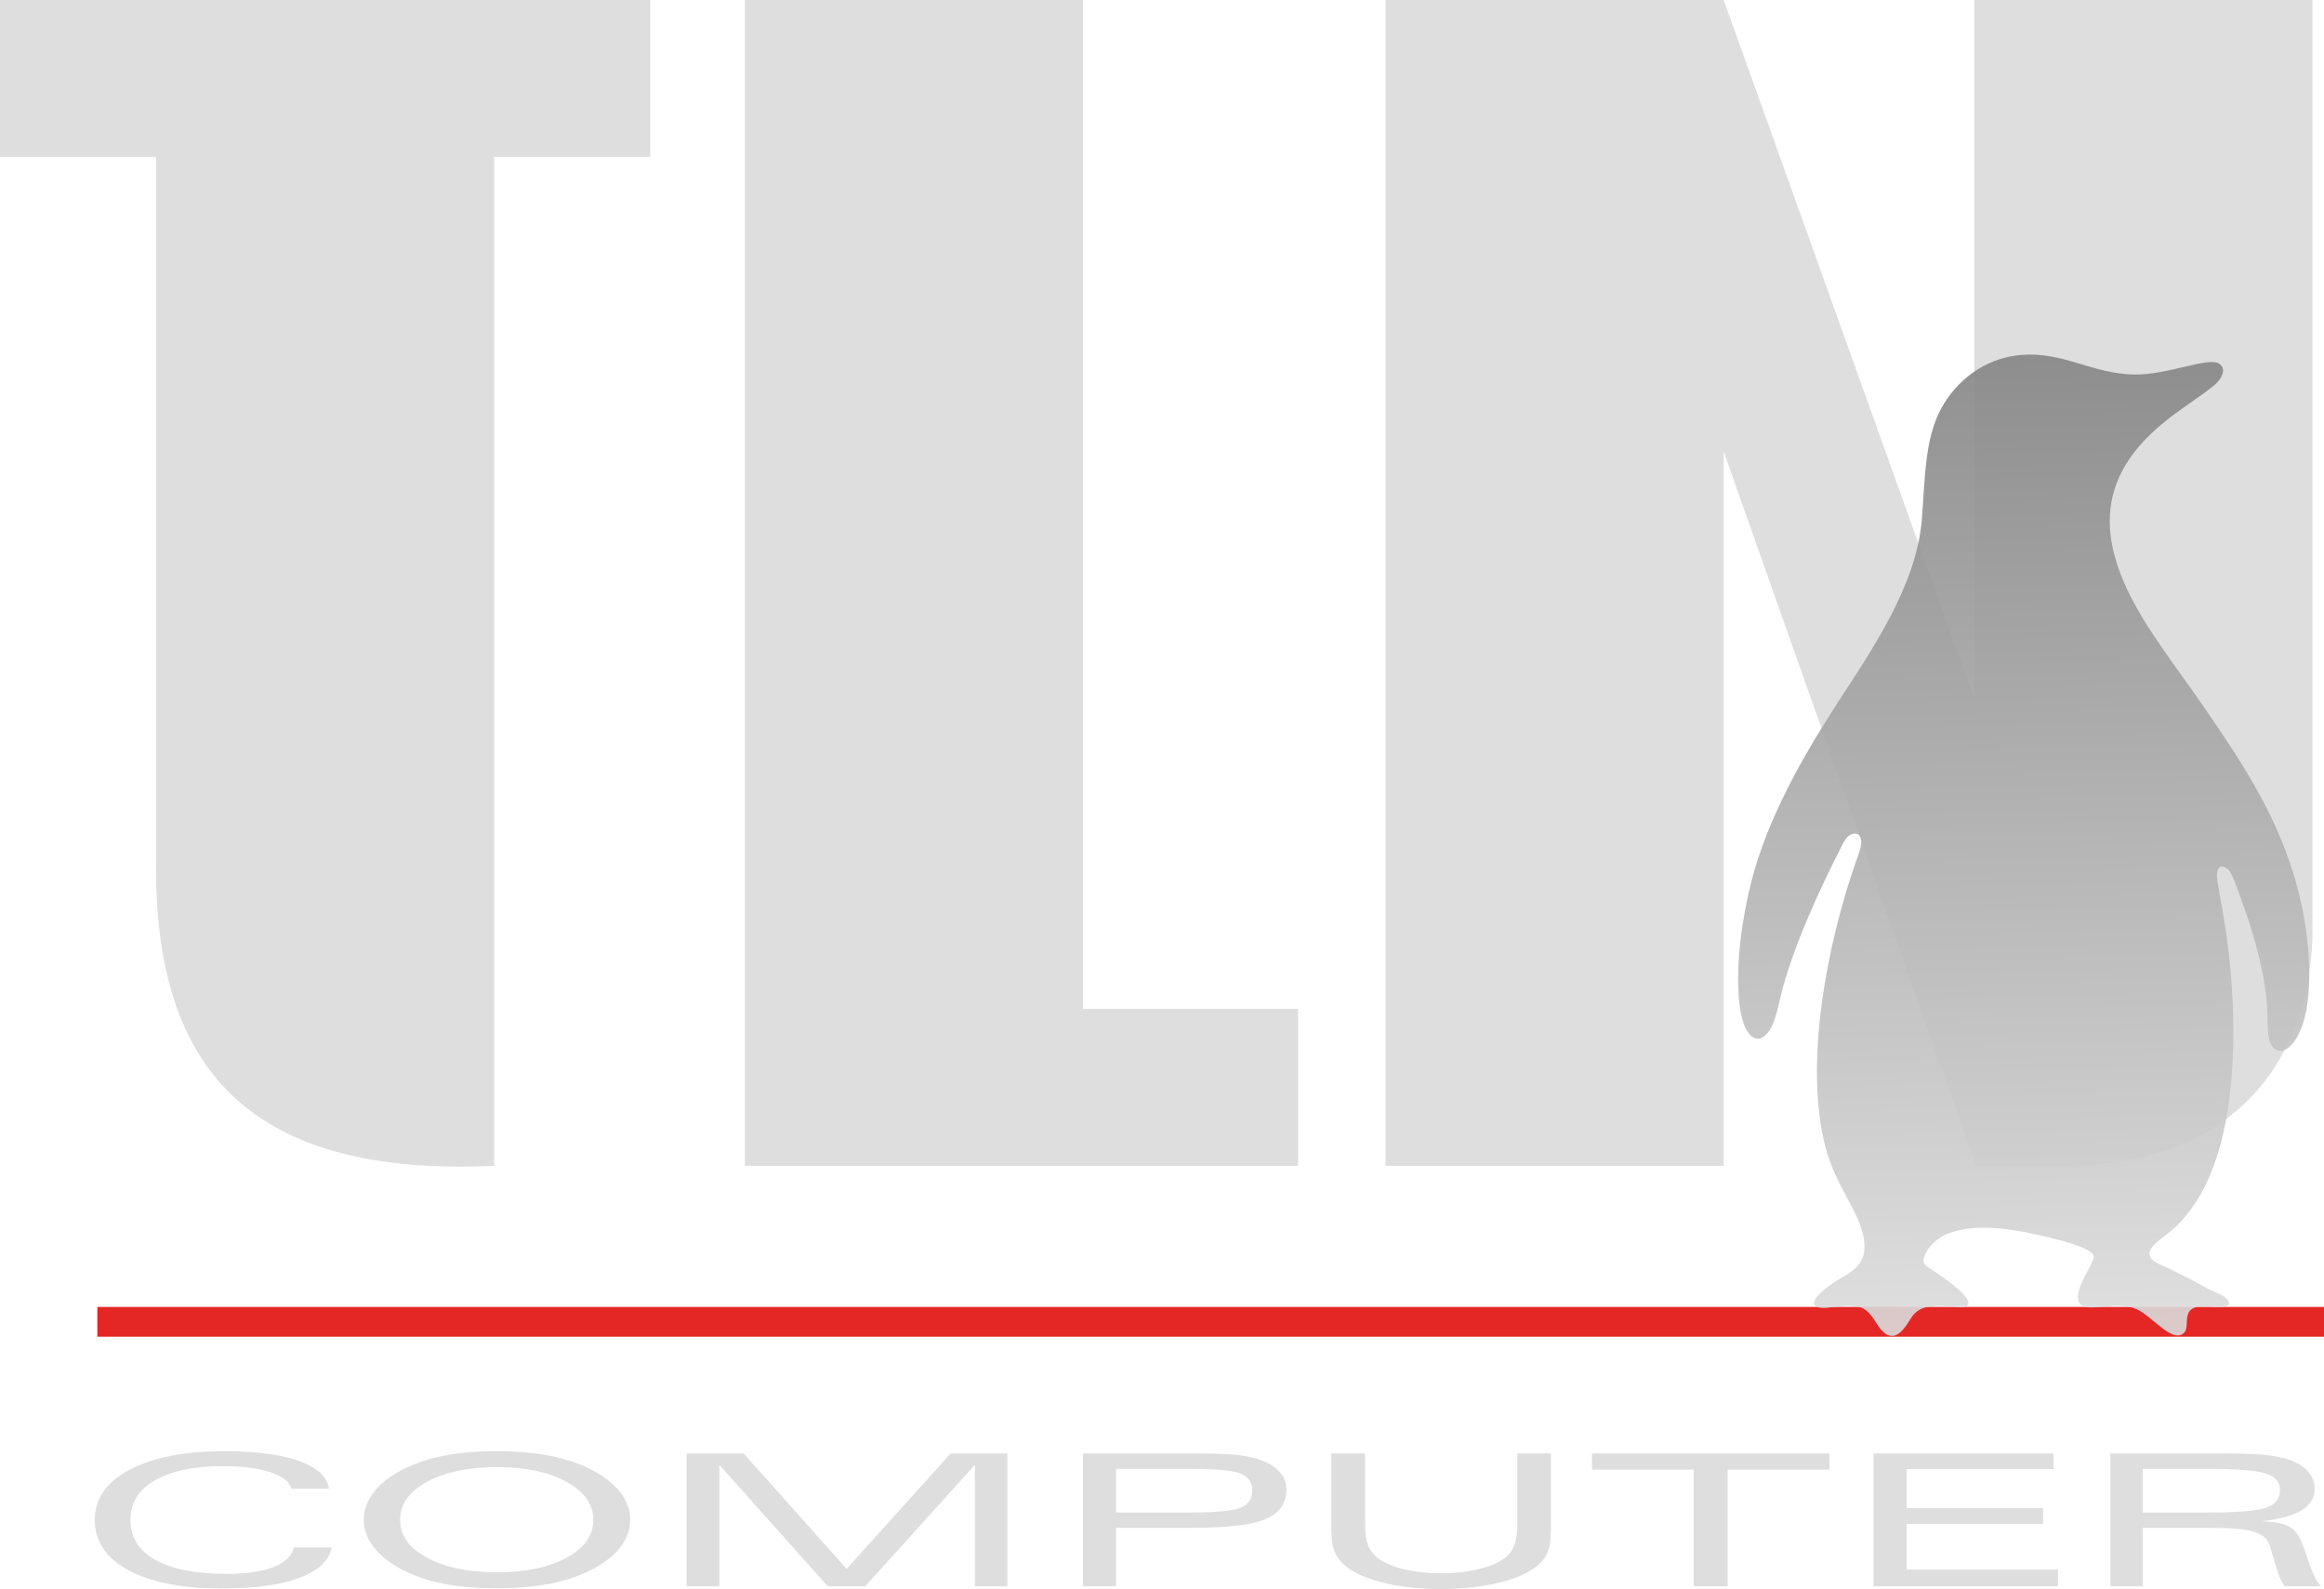 <?xml version="1.0" encoding="UTF-8"?>
<!DOCTYPE svg PUBLIC "-//W3C//DTD SVG 1.1//EN" "http://www.w3.org/Graphics/SVG/1.1/DTD/svg11.dtd">
<!-- Creator: CorelDRAW 2020 (64-Bit) -->
<svg xmlns="http://www.w3.org/2000/svg" xml:space="preserve" width="100%" height="100%" version="1.1" style="shape-rendering:geometricPrecision; text-rendering:geometricPrecision; image-rendering:optimizeQuality; fill-rule:evenodd; clip-rule:evenodd"
viewBox="0 0 2235.5 1528.24"
 xmlns:xlink="http://www.w3.org/1999/xlink">
 <defs>
  <style type="text/css">
   <![CDATA[
    .fil0 {fill:#DEDEDE;fill-rule:nonzero}
    .fil1 {fill:#E42625;fill-rule:nonzero}
    .fil2 {fill:url(#id0);fill-opacity:0.902}
   ]]>
  </style>
  <linearGradient id="id0" gradientUnits="userSpaceOnUse" x1="1934.57" y1="346.77" x2="1957.7" y2="1266.66">
   <stop offset="0" style="stop-opacity:1; stop-color:#858585"/>
   <stop offset="1" style="stop-opacity:1; stop-color:#DBDBDC"/>
  </linearGradient>
 </defs>
 <g id="Layer_x0020_1">
  <path class="fil0" d="M282.53 1488.29l36.58 0c-2.76,12.81 -13.17,22.6 -31.33,29.27 -18.06,6.77 -42.89,10.15 -74.57,10.15 -37.99,0 -67.98,-5.87 -89.6,-17.62 -21.63,-11.66 -32.48,-27.85 -32.48,-48.41 0,-20.29 11.21,-36.39 33.63,-48.23 22.43,-11.83 52.95,-17.8 91.66,-17.8 30.25,0 54.1,3.21 71.54,9.53 17.35,6.31 26.96,15.21 28.57,26.69l-36.22 0c-1.52,-6.67 -8.28,-12.01 -20.02,-15.93 -11.75,-3.91 -26.97,-5.87 -45.83,-5.87 -27.85,0 -49.66,4.54 -65.41,13.61 -15.75,9.08 -23.58,21.72 -23.58,38 0,16.73 8.01,29.54 23.94,38.44 16.02,8.99 38.89,13.53 68.79,13.53 18.68,0 33.81,-2.23 45.11,-6.68 11.3,-4.53 17.8,-10.76 19.22,-18.68l0 0zm288.23 -26.61l0 0c0,-14.86 -8.63,-27.05 -25.81,-36.57 -17.26,-9.44 -39.42,-14.15 -66.38,-14.15 -27.67,0 -50.19,4.71 -67.63,14.06 -17.35,9.43 -26.07,21.62 -26.07,36.66 0,14.95 8.63,27.14 25.98,36.4 17.27,9.43 39.78,14.06 67.36,14.06 27.41,0 49.66,-4.63 66.83,-14.06 17.18,-9.26 25.72,-21.45 25.72,-36.4zm-92.9 65.85l0 0c-19.13,0 -36.13,-1.51 -50.9,-4.36 -14.77,-2.85 -27.94,-7.3 -39.51,-13.26 -12.1,-6.32 -21.45,-13.61 -27.85,-21.8 -6.41,-8.28 -9.7,-17.09 -9.7,-26.43 0,-9.43 3.29,-18.42 9.7,-26.69 6.4,-8.28 15.75,-15.58 27.85,-21.72 11.66,-6.05 24.91,-10.41 39.69,-13.35 14.77,-2.84 31.67,-4.27 50.72,-4.27 19.13,0 36.13,1.52 50.99,4.36 14.86,2.85 28.11,7.3 39.68,13.26 12.1,6.14 21.45,13.44 27.94,21.72 6.5,8.27 9.7,17.26 9.7,26.69 0,9.43 -3.2,18.24 -9.61,26.52 -6.49,8.28 -15.84,15.48 -28.03,21.71 -11.65,5.96 -25,10.41 -39.77,13.26 -14.77,2.85 -31.77,4.36 -50.9,4.36l0 0zm182.6 -1.96l0 0 0 -127.78 54.81 0 99.13 111.05 100.11 -111.05 54.46 0 0 127.78 -31.15 0 0 -116.84 -105.53 116.84 -36.04 0 -104.29 -116.84 0 116.84 -31.5 0 0 0zm413.07 -70.92l0 0 69.94 0c25.81,0 42.36,-1.51 49.83,-4.63 7.57,-3.02 11.3,-8.45 11.3,-16.37 0,-8.01 -3.73,-13.44 -11.3,-16.46 -7.47,-3.03 -24.02,-4.54 -49.83,-4.54l-69.94 0 0 42zm-31.77 70.92l0 0 0 -127.78 104.11 0c19.58,0 33.82,0.44 42.71,1.33 8.81,0.89 16.47,2.41 22.78,4.54 8.46,2.94 14.86,6.77 19.4,11.75 4.45,4.89 6.68,10.5 6.68,16.99 0,13.44 -6.59,22.96 -19.94,28.57 -13.25,5.61 -36.84,8.36 -70.65,8.36l-73.32 0 0 56.24 -31.77 0zm238.93 -127.78l0 0 32.39 0 0 67.27c0,9.35 1.06,16.55 3.2,21.72 2.13,5.07 5.61,9.34 10.41,12.63 6.23,4.36 14.59,7.65 25.18,10.06 10.5,2.49 22.16,3.65 34.8,3.65 12.28,0 23.76,-1.25 34.26,-3.65 10.58,-2.5 18.95,-5.79 25,-10.06 4.89,-3.29 8.36,-7.56 10.41,-12.63 2.14,-5.17 3.21,-12.37 3.21,-21.72l0 -67.27 32.3 0 0 74.57c0,8.99 -1.16,16.02 -3.38,21.18 -2.32,5.25 -6.14,9.79 -11.48,13.7 -8.72,6.59 -21.18,11.75 -37.29,15.4 -16.1,3.73 -33.99,5.6 -53.74,5.6 -19.49,0 -37.2,-1.87 -53.22,-5.6 -15.93,-3.74 -28.3,-8.81 -36.93,-15.4 -5.34,-4.09 -9.25,-8.72 -11.57,-14.06 -2.4,-5.16 -3.55,-12.19 -3.55,-20.82l0 -74.57zm250.67 15.66l0 0 0 -15.66 228.42 0 0 15.66 -97.88 0 0 112.12 -32.75 0 0 -112.12 -97.79 0zm270.87 112.12l0 0 0 -127.78 173.08 0 0 15.13 -141.31 0 0 37.46 131.34 0 0 15.22 -131.34 0 0 43.95 145.58 0 0 16.02 -177.35 0zm258.95 -70.92l0 0 60.95 0c29.81,0 49.21,-1.6 57.93,-4.71 8.72,-3.03 13.08,-8.73 13.08,-17 0,-7.65 -4.54,-12.9 -13.52,-15.84 -8.99,-2.94 -28.3,-4.45 -57.84,-4.45l-60.6 0 0 42 0 0zm-31.15 70.92l0 0 0 -127.78 104.12 0c19.84,0 34.61,0.44 44.31,1.42 9.7,0.98 17.71,2.58 24.03,4.81 7.65,2.76 13.61,6.49 17.79,11.3 4.18,4.71 6.23,10.32 6.23,16.55 0,8.72 -4.18,15.57 -12.55,20.65 -8.36,5.07 -21.26,8.63 -38.62,10.58 12.28,0.27 21.27,1.96 27.06,5.17 5.6,3.2 10.32,10.23 14.06,21.09l5.78 17.08c2.05,5.34 3.83,9.52 5.43,12.37 1.6,2.76 3.29,5.07 5.16,6.76l-34.88 0c-1.52,-1.69 -2.85,-3.82 -4.1,-6.49 -1.33,-2.67 -2.67,-6.41 -4,-11.13l-6.5 -21.26c-1.87,-6.5 -6.94,-11.04 -15.21,-13.53 -8.19,-2.58 -22.79,-3.82 -43.79,-3.82l-63.18 0 0 56.23 -31.14 0 0 0z"/>
  <path class="fil0" d="M1332.83 0l325.24 0 0 0.62 0.18 -0.09 240.88 672.11 0 -672.64 325.25 0 0 903.74c-5.97,129.56 -88.01,219.17 -243.38,217.48l-81.87 0 0 -4.89 -241.06 -681.9 0 686.79 -325.24 0 0 -1121.22 0 0z"/>
  <polygon class="fil0" points="716.43,0 1041.67,0 1041.67,970.3 1248.65,970.3 1248.65,1121.22 1041.67,1121.22 722.12,1121.22 716.43,1121.22 "/>
  <path class="fil0" d="M150.12 0l325.25 0 150.11 0 0 150.92 -150.11 0 0 970.3c-237.42,10.86 -327.56,-94.77 -325.25,-293.92l0 -676.38 -150.12 0 0 -150.92 150.12 0 0 0z"/>
  <polygon class="fil1" points="93.62,1256.92 2235.5,1256.92 2235.5,1285.58 93.62,1285.58 "/>
  <path class="fil2" d="M2144.02 1254.79c-6.85,5.34 -22.15,-0.71 -31.94,2.4 -13.53,4.36 -5.07,19.22 -11.48,24.92 -11.21,9.96 -30.08,-16.11 -45.38,-23.05 -9.26,-4.18 -21.63,-3.2 -32.39,-2.4 -10.59,0.8 -24.92,3.47 -23.94,-10.59 1.15,-14.77 17.08,-33.1 14.95,-38.62 -3.92,-10.24 -56.69,-20.65 -67.9,-22.78 -25.27,-4.81 -69.05,-9.35 -88.45,13.17 -2.22,2.58 -5.43,6.94 -6.67,11.21 -2.05,6.67 2.04,8.36 6.05,11.12 5.78,4.01 42.27,26.97 35.86,35.24 -2.14,3.2 -10.32,1.42 -14.42,1.25 -15.12,-0.8 -29.36,-2.58 -38.35,8.54 -5.07,6.32 -17.09,35.06 -34.17,8.63 -4.18,-6.49 -8.37,-13.7 -15.57,-16.37 -6.68,-2.49 -22.07,-1.25 -29.55,-0.09 -11.74,1.78 -21.62,-0.8 -11.66,-11.66 4.72,-5.25 11.04,-9.87 18.25,-14.33 13.61,-8.27 28.65,-15.03 25.98,-37.64 -3.2,-27.58 -26.78,-50.63 -37.2,-90.32 -21.35,-81.33 2.14,-197.19 29.01,-274.16 1.96,-5.52 7.83,-19.31 4.36,-24.74 -2.58,-4.01 -7.47,-3.38 -11.12,-0.53 -2.85,2.22 -4.54,5.51 -6.58,9.43 -20.65,40.22 -44.23,91.56 -56.51,135.52 -4.54,16.02 -6.94,37.64 -17.08,46.72 -8.28,7.48 -15.22,0.71 -18.78,-6.32 -3.47,-6.94 -5.43,-16.9 -6.32,-25.45 -3.74,-36.75 2.94,-81.6 11.48,-115.32 15.48,-61.31 49.83,-121.38 83.11,-172.64 33.2,-51.07 75.37,-112.3 80.89,-174.85 3.38,-38.18 2.23,-78.04 19.04,-108.74 13.26,-24.12 39.6,-48.06 76.98,-50.99 40.22,-3.29 68.16,18.24 108.47,18.86 32.48,0.45 72.17,-17.53 81.87,-10.32 8.63,6.5 -0.54,16.91 -4.81,20.47 -15.93,13.26 -35.32,24.02 -54.63,41.02 -69.77,61.04 -51.17,128.59 -3.83,199.6 17.98,26.96 35.15,49.47 52.86,75.46 17.26,25.36 33.46,49.3 49.3,78.22 14.95,27.31 28.2,58.1 36.84,91.38 8.54,32.84 14.41,78.85 8.18,113.91 -8.45,46.98 -35.24,51.52 -37.1,22.69 -0.72,-10.68 -0.27,-20.56 -1.43,-31.33 -3.91,-36.39 -14.77,-70.47 -26.25,-101.53 -2.05,-5.69 -6.5,-18.6 -9.52,-22.33 -3.74,-4.54 -15.04,-9.88 -11.12,12.37 3.29,18.5 6.58,36.57 9.07,55.43 9.7,72.26 9.7,164.98 -17.44,227.01 -7.12,16.1 -14.86,28.12 -24.38,39.51 -4.81,5.87 -9.97,10.32 -16.46,15.39 -4.81,3.92 -14.51,10.15 -16.2,16.38 -2.4,9.07 9.61,12.01 16.11,15.3 6.76,3.29 14.59,7.21 21.26,10.59 7.21,3.65 13.8,7.65 20.83,11.12 6.22,3.03 19.04,6.77 17.88,14.24l0 0z"/>
 </g>
</svg>
